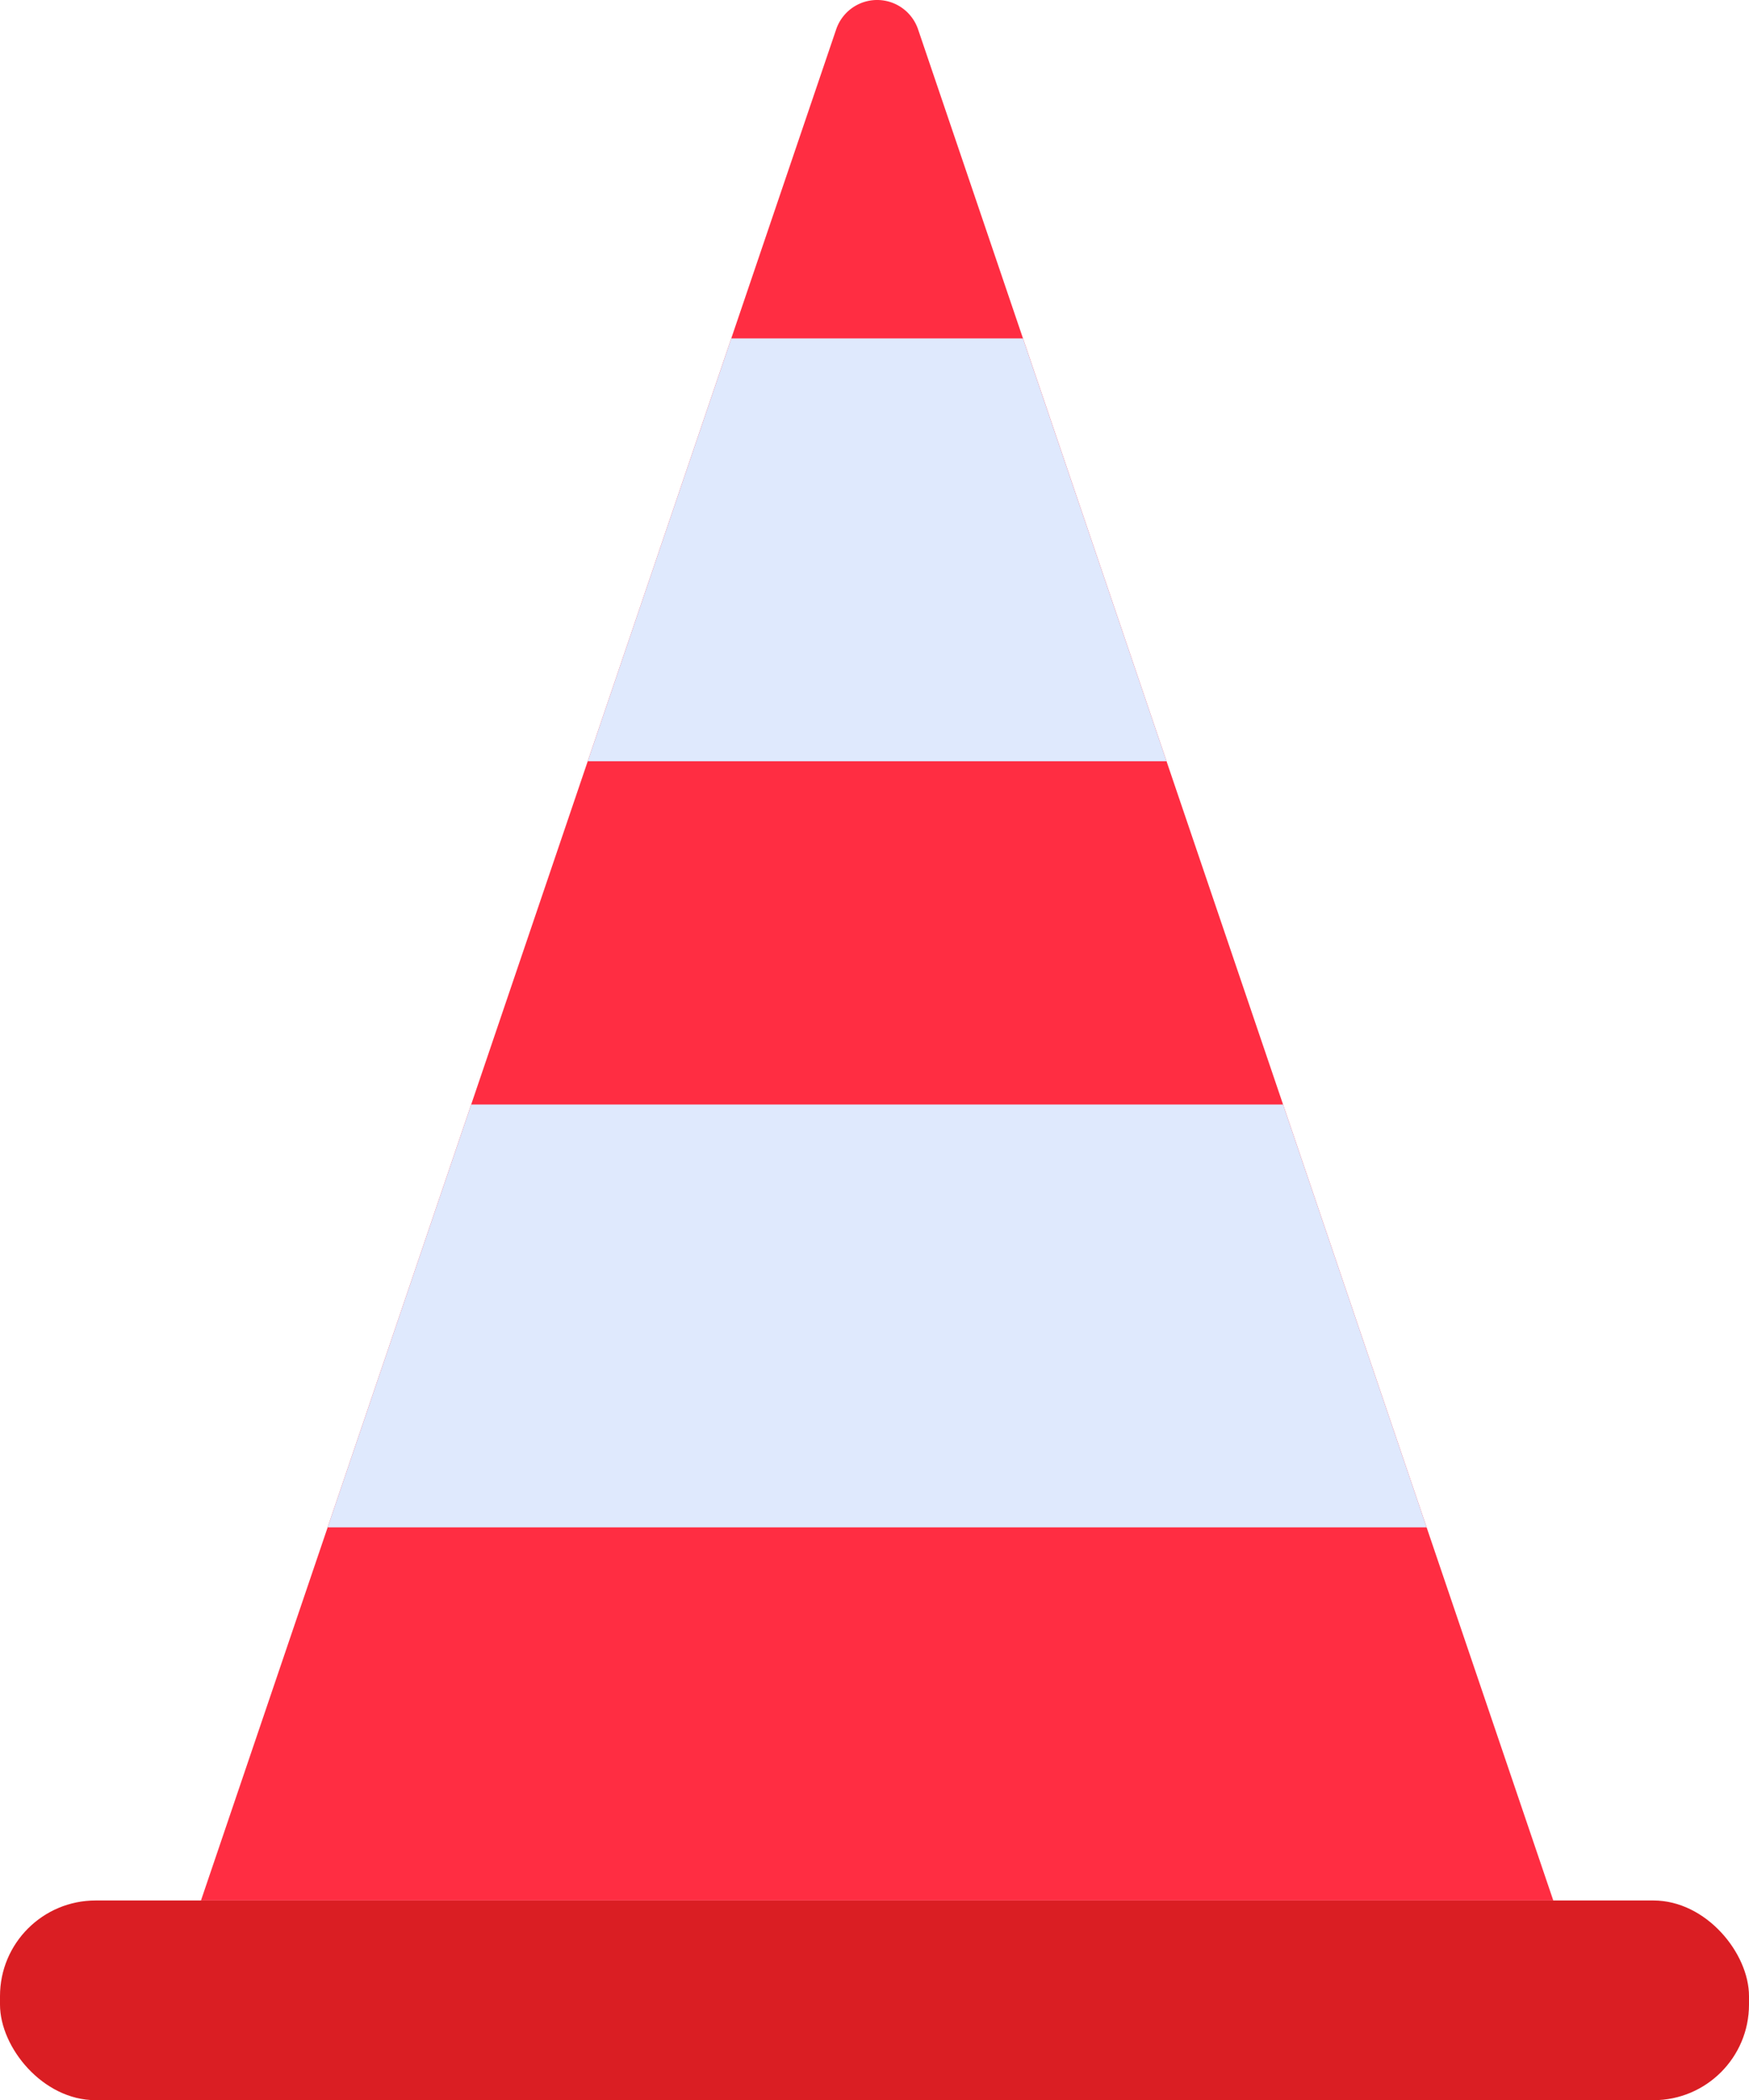 <svg xmlns="http://www.w3.org/2000/svg" viewBox="0 0 255.263 306.446" width="100%" style="vertical-align: middle; max-width: 100%;"><g><g><path d="M29.331,277.307,122.04,4.281a6.31,6.31,0,0,1,11.95,0L226.7,277.307" fill="rgb(255, 45, 66)"></path><rect y="277.307" width="255.263" height="29.139" rx="13.949" fill="rgb(218,30,35)"></rect><path d="M149.3,49.377H106.727l-20.952,61.7h84.48ZM187.26,161.16H68.77l-20.952,61.7H208.212Z" fill="rgb(223, 233, 253)"></path></g></g></svg>